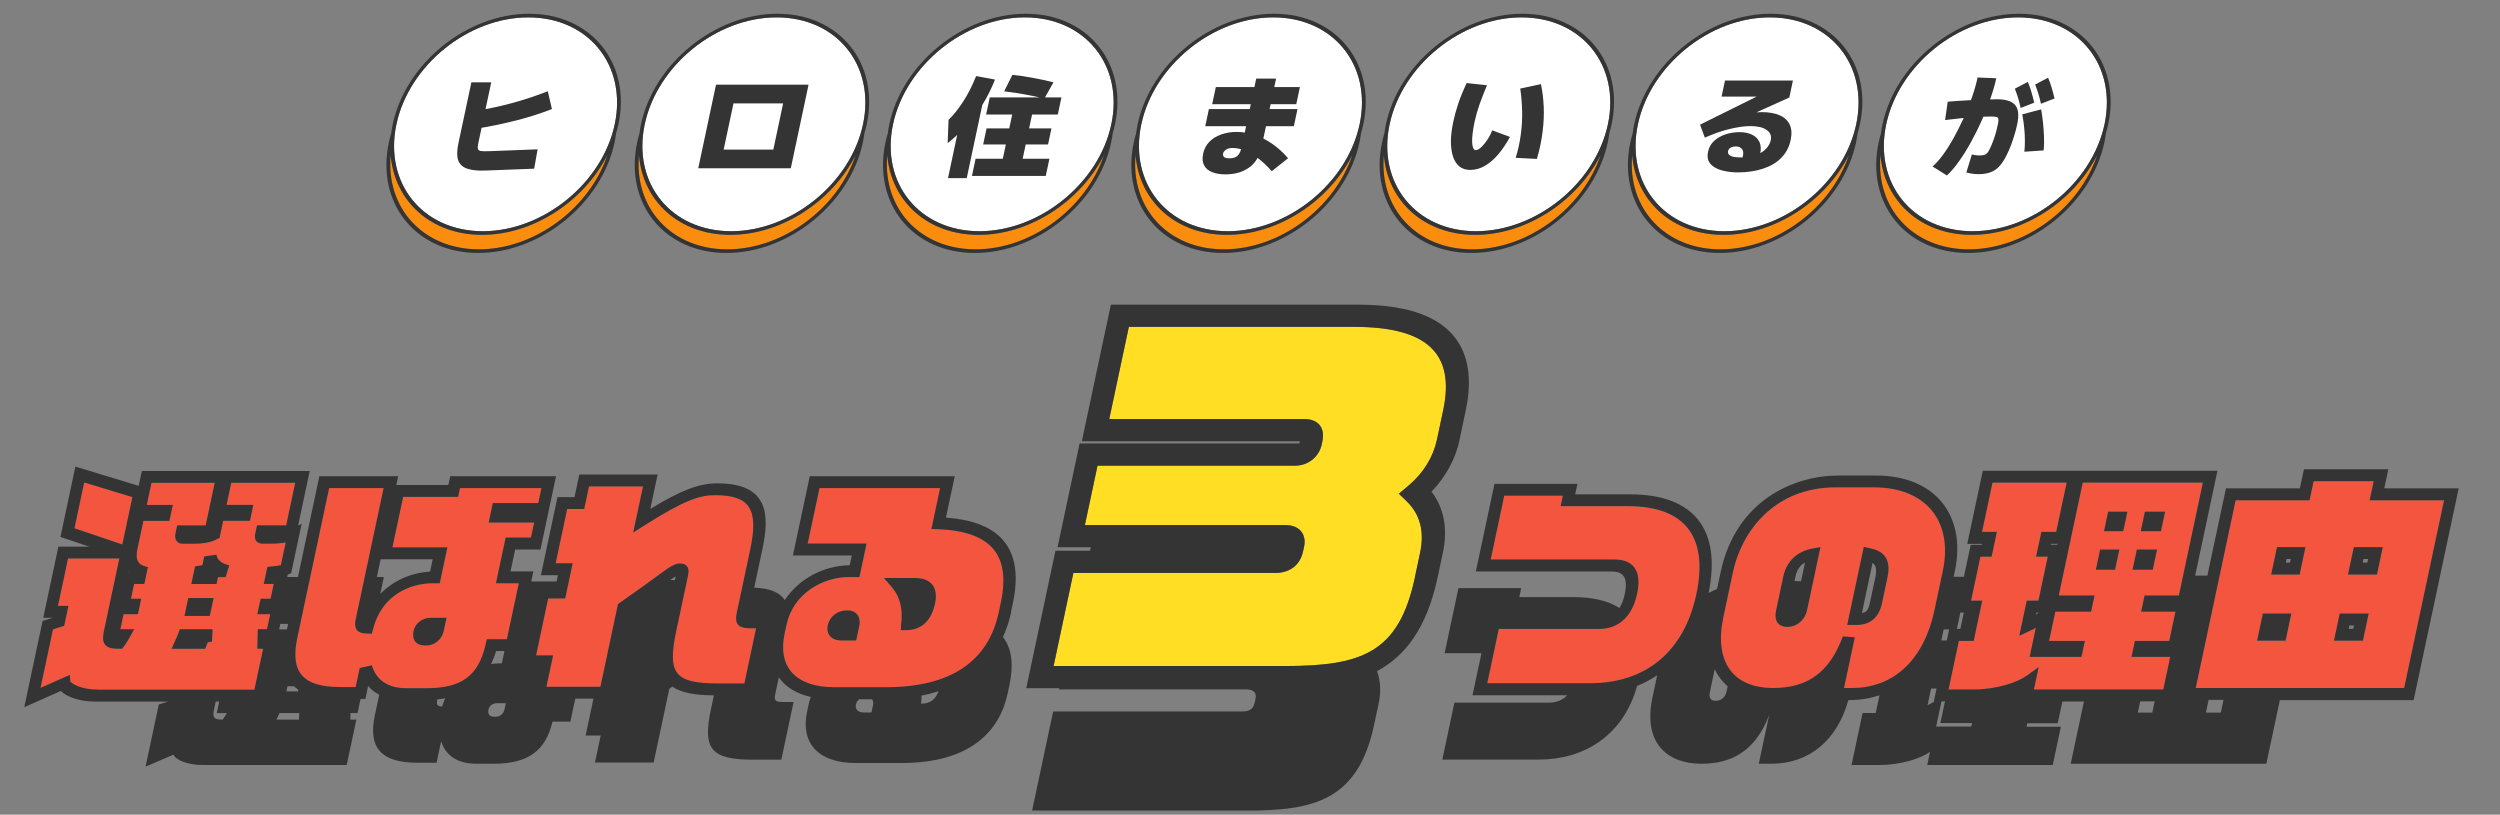 <svg width="580" height="189" viewBox="0 0 580 189" fill="none" xmlns="http://www.w3.org/2000/svg">
<rect x="0" y="0" width="580" height="189" fill="#808080" stroke="none"/>
<g clip-path="url(#clip0_201_2130)">
<path d="M111.841 54.484C99.938 54.484 91.531 46.66 90.631 35.989C89.512 48.283 98.18 57.848 111.126 57.848C124.072 57.848 136.806 48.283 140.913 35.989C135.477 46.66 123.744 54.484 111.841 54.484Z" fill="#FA8C0E"/>
<path d="M91.967 28.837C89.059 42.514 98.056 53.643 112.019 53.643C125.983 53.643 139.711 42.514 142.618 28.837C145.525 15.16 136.529 4.03 122.565 4.03C108.602 4.03 94.874 15.16 91.967 28.837Z" fill="white"/>
<path d="M143.476 28.837C146.483 14.693 137.184 3.19 122.744 3.19C108.304 3.19 94.114 14.693 91.108 28.837C90.958 29.543 90.847 30.245 90.756 30.939C90.552 31.633 90.365 32.335 90.214 33.041C87.208 47.185 96.507 58.689 110.947 58.689C125.387 58.689 139.576 47.185 142.583 33.041C142.733 32.335 142.844 31.633 142.935 30.939C143.138 30.245 143.326 29.543 143.476 28.837ZM111.126 57.848C98.18 57.848 89.512 48.283 90.631 35.989C91.531 46.66 99.938 54.484 111.841 54.484C123.744 54.484 135.477 46.66 140.913 35.989C136.806 48.283 124.072 57.848 111.126 57.848ZM122.565 4.03C136.529 4.03 145.525 15.16 142.618 28.837C139.711 42.514 125.983 53.643 112.019 53.643C98.056 53.643 89.059 42.514 91.967 28.837C94.874 15.16 108.602 4.03 122.565 4.03Z" fill="#343434"/>
<path d="M124.725 34.644L123.927 39.135L112.576 39.569C110.729 39.637 109.288 39.476 108.254 39.084C107.237 38.693 106.575 38.03 106.268 37.094C105.978 36.158 106.003 34.891 106.343 33.292L109.359 19.105H113.967L110.951 33.292C110.832 33.853 110.805 34.27 110.869 34.542C110.937 34.797 111.164 34.959 111.551 35.027C111.938 35.095 112.546 35.112 113.373 35.078L124.725 34.644ZM110.123 29.924L110.226 25.739C113.135 25.28 115.977 24.676 118.755 23.927C121.553 23.162 124.332 22.243 127.091 21.172L128.045 25.305C125.136 26.428 122.181 27.355 119.18 28.087C116.197 28.818 113.177 29.43 110.123 29.924Z" fill="#343434"/>
</g>
<g clip-path="url(#clip1_201_2130)">
<path d="M169.446 54.484C157.543 54.484 149.136 46.66 148.236 35.989C147.117 48.283 155.785 57.848 168.731 57.848C181.677 57.848 194.412 48.283 198.518 35.989C193.082 46.66 181.349 54.484 169.446 54.484Z" fill="#FA8C0E"/>
<path d="M149.572 28.837C146.665 42.514 155.661 53.643 169.625 53.643C183.588 53.643 197.316 42.514 200.223 28.837C203.13 15.16 194.134 4.03 180.17 4.03C166.207 4.03 152.479 15.16 149.572 28.837Z" fill="white"/>
<path d="M201.082 28.837C204.088 14.693 194.789 3.19 180.349 3.19C165.909 3.19 151.72 14.693 148.713 28.837C148.563 29.543 148.453 30.245 148.361 30.939C148.158 31.633 147.97 32.335 147.82 33.041C144.813 47.185 154.112 58.689 168.552 58.689C182.992 58.689 197.182 47.185 200.188 33.041C200.338 32.335 200.449 31.633 200.54 30.939C200.744 30.245 200.932 29.543 201.082 28.837ZM168.731 57.848C155.785 57.848 147.117 48.283 148.236 35.989C149.136 46.66 157.543 54.484 169.446 54.484C181.349 54.484 193.082 46.66 198.518 35.989C194.412 48.283 181.677 57.848 168.731 57.848ZM180.17 4.03C194.134 4.03 203.13 15.16 200.223 28.837C197.316 42.514 183.588 53.643 169.625 53.643C155.661 53.643 146.665 42.514 149.572 28.837C152.479 15.16 166.207 4.03 180.17 4.03Z" fill="#343434"/>
<path d="M161.993 39.041L166.115 19.648H187.586L183.464 39.041H161.993ZM167.89 34.703H179.411L181.689 23.986H170.168L167.89 34.703Z" fill="#343434"/>
</g>
<g clip-path="url(#clip2_201_2130)">
<path d="M227.051 54.484C215.148 54.484 206.741 46.66 205.841 35.989C204.722 48.283 213.39 57.848 226.336 57.848C239.282 57.848 252.017 48.283 256.124 35.989C250.688 46.66 238.954 54.484 227.051 54.484Z" fill="#FA8C0E"/>
<path d="M207.177 28.837C204.27 42.514 213.266 53.643 227.23 53.643C241.193 53.643 254.921 42.514 257.828 28.837C260.736 15.16 251.739 4.03 237.775 4.03C223.812 4.03 210.084 15.16 207.177 28.837Z" fill="white"/>
<path d="M258.687 28.837C261.693 14.693 252.394 3.19 237.954 3.19C223.514 3.19 209.325 14.693 206.319 28.837C206.168 29.543 206.058 30.245 205.966 30.939C205.763 31.633 205.575 32.335 205.425 33.041C202.418 47.185 211.718 58.689 226.157 58.689C240.597 58.689 254.787 47.185 257.793 33.041C257.943 32.335 258.054 31.633 258.146 30.939C258.349 30.245 258.537 29.543 258.687 28.837ZM226.336 57.848C213.39 57.848 204.722 48.283 205.841 35.989C206.741 46.66 215.148 54.484 227.051 54.484C238.954 54.484 250.688 46.66 256.124 35.989C252.017 48.283 239.282 57.848 226.336 57.848ZM237.775 4.03C251.739 4.03 260.736 15.16 257.828 28.837C254.921 42.514 241.193 53.643 227.23 53.643C213.266 53.643 204.27 42.514 207.177 28.837C210.084 15.16 223.812 4.03 237.775 4.03Z" fill="#343434"/>
<path d="M219.856 33.21L220.063 27.801C221.16 26.746 222.263 25.377 223.371 23.692C224.501 21.991 225.532 19.976 226.463 17.645L230.846 18.462C229.989 20.605 229.018 22.544 227.934 24.279C226.87 25.997 225.668 27.588 224.327 29.051C223.007 30.497 221.517 31.883 219.856 33.21ZM219.938 41.325L223.615 24.024L228.385 22.034L224.284 41.325H219.938ZM225.492 40.814L226.339 36.834H243.463L242.617 40.814H225.492ZM232.324 38.365L235.128 25.172H239.736L236.932 38.365H232.324ZM228.091 33.516L228.883 29.791H243.939L243.147 33.516H228.091ZM228.781 26.576L229.627 22.595H246.254L245.408 26.576H228.781ZM242.298 22.85C240.852 22.51 239.339 22.195 237.759 21.906C236.198 21.617 234.599 21.379 232.963 21.192L234.876 17.364C236.397 17.517 237.963 17.747 239.573 18.053C241.188 18.342 242.798 18.691 244.405 19.099L242.298 22.85Z" fill="#343434"/>
</g>
<g clip-path="url(#clip3_201_2130)">
<path d="M284.657 54.484C272.754 54.484 264.347 46.66 263.447 35.989C262.328 48.283 270.996 57.848 283.942 57.848C296.888 57.848 309.622 48.283 313.729 35.989C308.293 46.66 296.56 54.484 284.657 54.484Z" fill="#FA8C0E"/>
<path d="M264.782 28.837C261.875 42.514 270.872 53.643 284.835 53.643C298.799 53.643 312.527 42.514 315.434 28.837C318.341 15.16 309.344 4.03 295.381 4.03C281.417 4.03 267.69 15.16 264.782 28.837Z" fill="white"/>
<path d="M316.292 28.837C319.299 14.693 310 3.19 295.56 3.19C281.12 3.19 266.93 14.693 263.924 28.837C263.774 29.543 263.663 30.245 263.572 30.939C263.368 31.633 263.18 32.335 263.03 33.041C260.024 47.185 269.323 58.689 283.763 58.689C298.203 58.689 312.392 47.185 315.399 33.041C315.549 32.335 315.659 31.633 315.751 30.939C315.954 30.245 316.142 29.543 316.292 28.837ZM283.942 57.848C270.996 57.848 262.328 48.283 263.447 35.989C264.347 46.66 272.754 54.484 284.657 54.484C296.56 54.484 308.293 46.66 313.729 35.989C309.622 48.283 296.888 57.848 283.942 57.848ZM295.381 4.03C309.344 4.03 318.341 15.16 315.434 28.837C312.527 42.514 298.799 53.643 284.835 53.643C270.872 53.643 261.875 42.514 264.782 28.837C267.69 15.16 281.417 4.03 295.381 4.03Z" fill="#343434"/>
<path d="M298.831 36.706L295.049 39.717C294.079 38.611 293.077 37.659 292.043 36.859C291.026 36.06 289.997 35.439 288.956 34.996C287.933 34.554 286.933 34.333 285.955 34.333C285.257 34.333 284.729 34.478 284.37 34.767C284.016 35.039 283.804 35.337 283.735 35.66C283.681 35.915 283.751 36.162 283.945 36.4C284.142 36.621 284.546 36.732 285.157 36.732C286.082 36.732 286.747 36.519 287.152 36.094C287.577 35.651 287.886 34.979 288.078 34.078L291.446 18.232H296.054L292.686 34.078C292.227 36.238 291.259 37.837 289.781 38.875C288.318 39.93 286.477 40.457 284.261 40.457C283.074 40.457 282.047 40.278 281.18 39.921C280.327 39.581 279.715 39.054 279.343 38.339C278.971 37.625 278.899 36.732 279.127 35.66C279.362 34.554 279.847 33.627 280.582 32.879C281.335 32.13 282.248 31.569 283.323 31.194C284.419 30.803 285.604 30.608 286.878 30.608C288.274 30.608 289.657 30.837 291.026 31.297C292.415 31.739 293.765 32.411 295.075 33.312C296.402 34.214 297.654 35.345 298.831 36.706ZM301.581 20.197L300.734 24.177H281.227L282.073 20.197H301.581ZM301.02 25.3L300.173 29.281H279.619L280.465 25.3H301.02Z" fill="#343434"/>
</g>
<g clip-path="url(#clip4_201_2130)">
<path d="M342.262 54.484C330.359 54.484 321.952 46.66 321.052 35.989C319.932 48.283 328.601 57.848 341.547 57.848C354.493 57.848 367.227 48.283 371.334 35.989C365.898 46.66 354.165 54.484 342.262 54.484Z" fill="#FA8C0E"/>
<path d="M322.387 28.837C319.48 42.514 328.477 53.643 342.44 53.643C356.404 53.643 370.132 42.514 373.039 28.837C375.946 15.16 366.949 4.03 352.986 4.03C339.022 4.03 325.295 15.16 322.387 28.837Z" fill="white"/>
<path d="M373.897 28.837C376.904 14.693 367.605 3.19 353.165 3.19C338.725 3.19 324.535 14.693 321.529 28.837C321.379 29.543 321.268 30.245 321.177 30.939C320.973 31.633 320.785 32.335 320.635 33.041C317.629 47.185 326.928 58.689 341.368 58.689C355.808 58.689 369.997 47.185 373.004 33.041C373.154 32.335 373.264 31.633 373.356 30.939C373.559 30.245 373.747 29.543 373.897 28.837ZM341.547 57.848C328.601 57.848 319.932 48.283 321.052 35.989C321.952 46.66 330.359 54.484 342.262 54.484C354.165 54.484 365.898 46.66 371.334 35.989C367.227 48.283 354.493 57.848 341.547 57.848ZM352.986 4.03C366.949 4.03 375.946 15.16 373.039 28.837C370.132 42.514 356.404 53.643 342.44 53.643C328.477 53.643 319.48 42.514 322.387 28.837C325.295 15.16 339.022 4.03 352.986 4.03Z" fill="#343434"/>
<path d="M341.093 39.424C340.098 39.424 339.264 39.16 338.591 38.633C337.935 38.105 337.441 37.348 337.109 36.362C336.782 35.358 336.614 34.176 336.607 32.815C336.62 31.437 336.806 29.906 337.164 28.222C337.446 26.895 337.832 25.491 338.321 24.011C338.831 22.514 339.473 20.932 340.246 19.265L344.982 19.776C344.345 21.29 343.769 22.77 343.252 24.215C342.757 25.645 342.38 26.963 342.124 28.171C341.921 29.123 341.768 30.008 341.664 30.824C341.564 31.624 341.519 32.33 341.528 32.942C341.559 33.538 341.643 34.005 341.78 34.346C341.921 34.669 342.131 34.831 342.41 34.831C342.672 34.831 342.98 34.694 343.335 34.422C343.693 34.133 344.05 33.767 344.406 33.325C344.783 32.866 345.123 32.372 345.427 31.845C345.752 31.301 346.006 30.765 346.188 30.238L350.314 31.768C349.482 33.3 348.577 34.643 347.598 35.8C346.64 36.94 345.614 37.825 344.52 38.454C343.44 39.1 342.298 39.424 341.093 39.424ZM356.561 36.872L351.64 36.617C352.212 34.745 352.611 32.908 352.838 31.105C353.081 29.302 353.18 27.524 353.133 25.772C353.09 24.003 352.946 22.259 352.7 20.541L357.499 19.52C357.847 21.171 358.061 22.914 358.142 24.751C358.226 26.572 358.141 28.494 357.885 30.518C357.65 32.526 357.209 34.643 356.561 36.872Z" fill="#343434"/>
</g>
<g clip-path="url(#clip5_201_2130)">
<path d="M399.867 54.484C387.964 54.484 379.557 46.66 378.657 35.989C377.538 48.283 386.206 57.848 399.152 57.848C412.098 57.848 424.833 48.283 428.94 35.989C423.504 46.66 411.77 54.484 399.867 54.484Z" fill="#FA8C0E"/>
<path d="M379.993 28.837C377.086 42.514 386.082 53.643 400.046 53.643C414.009 53.643 427.737 42.514 430.644 28.837C433.552 15.16 424.555 4.03 410.591 4.03C396.628 4.03 382.9 15.16 379.993 28.837Z" fill="white"/>
<path d="M431.503 28.837C434.509 14.693 425.21 3.19 410.77 3.19C396.33 3.19 382.141 14.693 379.134 28.837C378.984 29.543 378.874 30.245 378.782 30.939C378.579 31.633 378.391 32.335 378.241 33.041C375.234 47.185 384.533 58.689 398.973 58.689C413.413 58.689 427.603 47.185 430.609 33.041C430.759 32.335 430.87 31.633 430.962 30.939C431.165 30.245 431.353 29.543 431.503 28.837ZM399.152 57.848C386.206 57.848 377.538 48.283 378.657 35.989C379.557 46.66 387.964 54.484 399.867 54.484C411.77 54.484 423.504 46.66 428.94 35.989C424.833 48.283 412.098 57.848 399.152 57.848ZM410.591 4.03C424.555 4.03 433.552 15.16 430.644 28.837C427.737 42.514 414.009 53.643 400.046 53.643C386.082 53.643 377.086 42.514 379.993 28.837C382.9 15.16 396.628 4.03 410.591 4.03Z" fill="#343434"/>
<path d="M403.234 39.998C402.187 39.998 401.203 39.904 400.283 39.717C399.359 39.547 398.563 39.266 397.896 38.875C397.225 38.501 396.734 38.016 396.424 37.421C396.136 36.808 396.083 36.068 396.268 35.201C396.481 34.197 396.946 33.363 397.663 32.7C398.402 32.02 399.287 31.509 400.319 31.169C401.369 30.829 402.47 30.659 403.622 30.659C404.687 30.659 405.616 30.846 406.409 31.22C407.206 31.577 407.787 32.13 408.152 32.879C408.534 33.627 408.6 34.588 408.35 35.762C408.303 35.983 408.235 36.221 408.146 36.476C408.074 36.732 407.983 36.995 407.873 37.267L404.115 36.961C404.179 36.825 404.226 36.689 404.255 36.553C404.301 36.417 404.337 36.289 404.362 36.17C404.51 35.473 404.432 34.937 404.128 34.563C403.827 34.171 403.345 33.976 402.681 33.976C402.35 33.976 402.051 34.027 401.785 34.129C401.54 34.214 401.338 34.342 401.18 34.512C401.042 34.665 400.95 34.852 400.903 35.073C400.813 35.498 400.983 35.847 401.414 36.119C401.845 36.391 402.698 36.528 403.972 36.528C404.618 36.528 405.22 36.485 405.78 36.4C406.342 36.298 406.86 36.162 407.333 35.992C407.823 35.822 408.259 35.617 408.641 35.379C409.045 35.124 409.39 34.852 409.679 34.563C409.988 34.257 410.232 33.933 410.409 33.593C410.603 33.253 410.74 32.896 410.82 32.521C411.033 31.518 410.712 30.727 409.858 30.148C409.024 29.553 407.778 29.255 406.12 29.255C404.793 29.255 403.229 29.468 401.428 29.893C399.631 30.301 397.662 30.982 395.522 31.934L394.408 28.923L413.755 19.329L413.989 22.417H399.404L400.196 18.691H415.959L415.124 22.621L395.951 31.271L395.143 29.281C397.798 28.209 400.274 27.401 402.571 26.857C404.89 26.295 406.94 26.015 408.72 26.015C410.361 26.015 411.733 26.253 412.836 26.729C413.957 27.205 414.746 27.928 415.203 28.898C415.664 29.851 415.739 31.058 415.428 32.521C415.255 33.338 414.98 34.095 414.605 34.792C414.233 35.473 413.77 36.094 413.214 36.655C412.679 37.199 412.053 37.684 411.334 38.109C410.636 38.518 409.866 38.858 409.022 39.13C408.175 39.419 407.266 39.632 406.294 39.768C405.319 39.921 404.299 39.998 403.234 39.998Z" fill="#343434"/>
</g>
<g clip-path="url(#clip6_201_2130)">
<path d="M457.472 54.484C445.569 54.484 437.162 46.66 436.263 35.989C435.143 48.283 443.811 57.848 456.757 57.848C469.704 57.848 482.438 48.283 486.545 35.989C481.109 46.66 469.375 54.484 457.472 54.484Z" fill="#FA8C0E"/>
<path d="M437.598 28.837C434.691 42.514 443.688 53.643 457.651 53.643C471.615 53.643 485.342 42.514 488.25 28.837C491.157 15.16 482.16 4.03 468.197 4.03C454.233 4.03 440.505 15.16 437.598 28.837Z" fill="white"/>
<path d="M489.108 28.837C492.114 14.693 482.815 3.19 468.375 3.19C453.935 3.19 439.746 14.693 436.74 28.837C436.59 29.543 436.479 30.245 436.387 30.939C436.184 31.633 435.996 32.335 435.846 33.041C432.84 47.185 442.139 58.689 456.579 58.689C471.019 58.689 485.208 47.185 488.214 33.041C488.365 32.335 488.475 31.633 488.567 30.939C488.77 30.245 488.958 29.543 489.108 28.837ZM456.757 57.848C443.811 57.848 435.143 48.283 436.263 35.989C437.162 46.66 445.569 54.484 457.472 54.484C469.375 54.484 481.109 46.66 486.545 35.989C482.438 48.283 469.704 57.848 456.757 57.848ZM468.197 4.03C482.16 4.03 491.157 15.16 488.25 28.837C485.342 42.514 471.615 53.643 457.651 53.643C443.688 53.643 434.691 42.514 437.598 28.837C440.505 15.16 454.233 4.03 468.197 4.03Z" fill="#343434"/>
<path d="M459.09 40.406C458.374 40.406 457.757 40.355 457.237 40.253C456.735 40.151 456.385 40.074 456.186 40.023L457.469 35.839C457.852 35.924 458.189 35.983 458.478 36.017C458.768 36.051 459.026 36.068 459.253 36.068C459.776 36.068 460.191 36.009 460.495 35.89C460.803 35.754 461.076 35.498 461.312 35.124C461.549 34.75 461.815 34.197 462.11 33.465C462.398 32.768 462.655 32.053 462.88 31.322C463.105 30.59 463.321 29.74 463.527 28.77C463.632 28.277 463.666 27.911 463.629 27.673C463.614 27.418 463.484 27.248 463.24 27.163C463.014 27.078 462.639 27.035 462.115 27.035C461.12 27.035 460.057 27.069 458.925 27.137C457.815 27.188 456.618 27.273 455.336 27.392C454.072 27.512 452.712 27.665 451.259 27.852L451.876 23.59C452.463 23.539 453.227 23.48 454.166 23.412C455.106 23.344 456.114 23.284 457.189 23.233C458.265 23.182 459.33 23.14 460.385 23.106C461.46 23.055 462.426 23.029 463.281 23.029C465.358 23.029 466.773 23.48 467.524 24.381C468.278 25.266 468.437 26.738 467.999 28.796C467.782 29.817 467.549 30.71 467.299 31.475C467.066 32.241 466.829 32.947 466.587 33.593C465.925 35.311 465.251 36.672 464.567 37.676C463.903 38.662 463.135 39.36 462.263 39.768C461.387 40.193 460.329 40.406 459.09 40.406ZM451.693 40.712L448.341 38.62C449.061 38.025 449.836 37.174 450.664 36.068C451.496 34.945 452.319 33.661 453.133 32.215C453.95 30.752 454.733 29.204 455.482 27.571C456.23 25.938 456.893 24.296 457.471 22.646C458.049 20.996 458.493 19.44 458.804 17.977L463.139 18.155C462.846 19.533 462.409 21.056 461.828 22.723C461.267 24.373 460.602 26.066 459.832 27.801C459.061 29.536 458.222 31.229 457.312 32.879C456.424 34.512 455.495 36.009 454.525 37.37C453.576 38.713 452.632 39.828 451.693 40.712ZM469.649 35.201C469.745 34.418 469.787 33.568 469.772 32.649C469.779 31.713 469.727 30.727 469.616 29.689C469.522 28.651 469.371 27.597 469.163 26.525L473.544 25.377C473.715 26.295 473.858 27.307 473.972 28.413C474.09 29.502 474.169 30.608 474.21 31.73C474.254 32.836 474.23 33.891 474.139 34.894L469.649 35.201ZM473.506 24.075C473.283 23.072 473.061 22.23 472.839 21.549C472.62 20.852 472.391 20.205 472.151 19.61L475.158 18.028C475.498 18.81 475.782 19.61 476.01 20.426C476.255 21.243 476.468 22.051 476.647 22.85L473.506 24.075ZM468.796 25.045C468.573 24.041 468.351 23.199 468.129 22.519C467.911 21.821 467.681 21.175 467.441 20.579L470.448 18.997C470.788 19.78 471.072 20.579 471.3 21.396C471.546 22.212 471.758 23.02 471.937 23.82L468.796 25.045Z" fill="#343434"/>
</g>
<g clip-path="url(#clip7_201_2130)">
<path d="M30.715 115.323L19.531 111.927L17.271 122.558L28.379 126.313L30.715 115.323Z" fill="#F4553F"/>
<path d="M59.012 159.999L61.031 150.501H59.691L59.793 145.972H61.937L62.677 142.493H59.686L60.449 138.904H62.763L63.49 135.48H61.177L62.019 131.518L63.329 131.393C64.077 131.324 64.69 131.228 65.151 131.117L66.275 125.83C65.272 126.037 64.137 126.133 62.881 126.133H60.906C59.891 126.133 58.835 125.526 59.199 123.814L59.609 121.881H66.381L68.482 111.996H53.641L52.55 117.132H58.757L57.97 120.832H51.763L50.921 124.794L50.116 125.195C48.825 125.83 47.106 126.147 44.99 126.147H42.338C41.111 126.147 40.405 125.153 40.687 123.828L41.098 121.895H47.7L49.801 112.01H35.13L34.038 117.146H40.076L39.289 120.846H33.252L31.843 127.473C31.397 129.571 31.903 130.841 33.347 131.283L34.301 131.573L33.47 135.48H31.1L30.373 138.904H32.742L31.98 142.493H28.65L27.911 145.972H31.113L30.105 147.795C29.693 148.54 29.31 149.148 28.887 149.741L28.331 150.501H27.23C23.901 150.501 23.576 148.844 24.104 146.359L27.673 129.571H15.78L13.445 140.56H15.871L14.888 145.185L12.285 146.014L9.401 159.585L16.205 156.575L16.295 158.08C16.657 158.632 18.765 159.999 22.856 159.999H59.026H59.012ZM47.615 150.501H39.814L40.785 148.319C40.944 147.974 41.121 147.601 41.289 147.146L41.722 145.972H49.325L49.181 148.844L48.175 148.996L47.601 150.501H47.615ZM43.68 138.752H49.548L48.668 142.894H42.799L43.68 138.752ZM46.442 131.2C46.617 131.172 46.781 131.131 46.942 131.103L47.37 129.088L50.209 128.674C50.409 130.455 52.532 131.021 53.179 131.159L52.316 133.892H50.567L50.227 135.494H44.358L45.224 131.421L46.425 131.214L46.442 131.2Z" fill="#F4553F"/>
<path d="M94.308 159.668H98.822C107.075 159.668 110.946 156.851 112.633 149.645L112.949 148.292H117.605L120.363 135.314H115.059L117.313 124.711H123.181L123.921 121.232H113.368L114.331 116.704H124.883L125.623 113.225H106.719L106.285 115.268H93.532L91.043 126.976H103.796L102.024 135.314H100.444C95.126 135.314 88.693 138.034 86.619 145.669L86.246 147.022L84.876 146.966C82.205 146.856 82.222 145.116 82.545 143.598L89.001 113.225H76.361L68.977 147.96C67.275 155.968 70.244 159.392 78.905 159.392H82.517L83.456 154.974L86.254 154.353C87.292 157.832 90.076 159.668 94.294 159.668H94.308ZM99.811 143.336H103.592L102.934 146.428C102.538 148.292 100.819 149.741 99.014 149.741H98.562C96.503 149.741 95.509 148.444 95.949 146.373C96.316 144.647 97.977 143.336 99.811 143.336Z" fill="#F4553F"/>
<path d="M166.757 158.563H172.682L175.405 145.752H173.882C171.272 145.752 170.378 144.716 170.897 142.272L174.031 127.528C176.041 118.071 173.968 114.882 165.828 114.882C162.386 114.882 158.763 116 149.497 121.895L146.888 123.552L149.165 112.838H136.638L135.523 118.084H131.573L128.896 130.675H132.846L131.109 138.849H127.159L124.354 152.047H128.304L126.754 159.337H139.281L143.36 140.146L148.925 136.198C150.336 135.204 151.491 134.348 152.459 133.644C155.184 131.642 156.436 130.731 157.72 130.731C158.848 130.731 160.1 131.214 159.615 133.492L156.892 146.304C154.75 156.382 156.501 158.563 166.757 158.563Z" fill="#F4553F"/>
<path d="M193.556 159.447H205.519C220.458 159.447 229.281 153.579 231.743 141.996L232.189 139.898C234.578 128.66 229.894 123.22 217.446 122.779L216.101 122.737L218.12 113.239H190.131L187.396 126.106H201.052L199.397 133.892H196.914C190.919 133.892 184.031 137.689 182.491 144.937L182.045 147.035C180.393 154.808 184.694 159.461 193.567 159.461L193.556 159.447ZM212.202 134.113C215.996 134.113 217.725 136.267 216.927 140.022C215.783 145.406 212.283 146.207 210.308 146.207H208.996L209.055 144.937C209.517 141.499 208.828 138.503 207.109 136.502L205.075 134.127H212.199L212.202 134.113ZM196.385 141.624H196.893C198.445 141.624 199.819 142.99 199.347 145.213L198.631 148.582H195.188C192.903 148.582 191.603 147.132 192.046 145.047C192.489 142.963 194.297 141.624 196.385 141.624Z" fill="#F4553F"/>
<path d="M326.35 116.29L324.547 114.55L326.905 112.548C330.284 109.663 332.528 106.004 333.385 101.973L334.829 95.181C337.635 81.982 331.097 75.838 314.239 75.838H261.902L257.353 97.238H302.651C305.839 97.238 307.47 99.253 306.804 102.387L306.652 103.105C306.032 106.018 303.485 108.048 300.452 108.048H254.632L251.703 121.826H298.158C301.911 121.826 303.075 124.38 302.567 126.768L302.326 127.901C301.646 131.103 299.266 132.94 295.796 132.94H249.031L244.441 154.532H297.935C315.879 154.532 324.523 151.564 328.265 133.961L329.488 128.204C330.527 123.317 329.474 119.313 326.361 116.304L326.35 116.29Z" fill="#FFDE24"/>
<path d="M393.54 137.868C396.381 124.504 390.886 117.436 377.626 117.436H362.051L362.568 115.006H348.969L345.823 129.806H374.375C377.028 129.806 381.265 130.841 379.795 137.758C378.325 144.675 373.6 145.931 370.948 145.931H347.699L345.023 158.522H368.892C381.758 158.522 390.749 150.998 393.54 137.868Z" fill="#F4553F"/>
<path d="M448.787 141.568L450.712 132.512C453.183 120.887 446.747 113.073 434.699 113.073H425.896C411.366 113.073 403.958 123.635 402.036 132.677L399.806 143.17C397.616 153.469 401.936 159.626 411.374 159.626C419.472 159.626 424.445 155.94 427.532 147.657L430.295 147.864L427.795 159.626H429.657C439.377 159.626 446.349 153.041 448.787 141.568ZM412.067 141.568L413.722 133.782C414.485 130.192 416.924 127.873 420.614 127.238L422.344 126.934L419.233 141.568C418.749 143.846 416.874 145.434 414.687 145.434C413.657 145.434 411.324 145.061 412.067 141.568ZM430.694 144.992H428.549L432.397 126.893L434.016 127.238C437.433 127.956 438.701 130.151 437.894 133.948L436.615 139.967C435.916 143.253 433.868 144.992 430.694 144.992Z" fill="#F4553F"/>
<path d="M501.874 159.944L503.482 152.378H494.51L495.296 148.678H503.253L504.697 141.886H496.74L497.538 138.131H505.495L511.059 111.955H483.183L477.619 138.131H485.914L485.116 141.886H476.821L475.377 148.678H483.672L482.886 152.378H470.866L472.301 145.627C471.819 145.903 471.295 146.18 470.749 146.428L468.466 147.477L470.194 139.346H472.903L475.075 129.129H472.366L473.587 123.386H477.029L479.459 111.955H462.248L459.818 123.386H463.26L462.04 129.129H459.444L457.272 139.346H459.868L457.884 148.678H454.442L452.048 159.944H457.86C463.277 159.944 468.045 158.287 470.193 156.741L472.94 154.767L471.84 159.944H501.86H501.874ZM497.619 118.706H502.302L501.34 123.234H496.656L497.619 118.706ZM495.752 127.486H500.436L499.438 132.18H494.754L495.752 127.486ZM489.098 118.706H493.556L492.593 123.234H488.135L489.098 118.706ZM486.234 132.18L487.231 127.486H491.689L490.692 132.18H486.234Z" fill="#F4553F"/>
<path d="M550.697 111.637H536.759L535.82 116.055H518.665L509.407 159.613H557.752L567.01 116.055H549.743L550.682 111.637H550.697ZM528.259 126.934H534.862L533.512 133.285H526.91L528.259 126.934ZM530.248 148.637H523.646L524.984 142.341H531.587L530.248 148.637ZM548.193 148.637H541.478L542.816 142.341H549.531L548.193 148.637ZM552.806 126.934L551.456 133.285H544.741L546.091 126.934H552.806Z" fill="#F4553F"/>
<path d="M49.178 148.858L49.323 145.986H41.719L41.286 147.16C41.119 147.615 40.941 147.988 40.783 148.333L39.811 150.515H47.612L48.186 149.01L49.192 148.858H49.178Z" fill="#343434"/>
<path d="M44.372 135.494H50.241L50.581 133.892H52.33L53.194 131.159C52.546 131.021 50.409 130.455 50.223 128.674L47.384 129.088L46.956 131.103C46.792 131.145 46.631 131.172 46.456 131.2L45.255 131.407L44.389 135.48L44.372 135.494Z" fill="#343434"/>
<path d="M49.548 138.752H43.68L42.799 142.894H48.668L49.548 138.752Z" fill="#343434"/>
<path d="M98.562 149.741H99.014C100.819 149.741 102.538 148.292 102.934 146.428L103.592 143.335H99.811C97.977 143.335 96.316 144.647 95.949 146.373C95.509 148.444 96.502 149.741 98.562 149.741Z" fill="#343434"/>
<path d="M234.547 142.01L234.993 139.912C237.605 127.624 232.375 120.97 219.455 120.1L221.5 110.477H187.869L183.96 128.867H197.616L197.134 131.131C190.875 131.241 185.252 134.403 182.069 139.221C180.896 137.44 178.661 136.474 174.977 136.35L176.849 127.541C178.549 119.548 178.46 112.134 166.412 112.134C162.222 112.134 158.102 113.667 150.874 118.071L152.57 110.091H134.4L133.285 115.337H129.335L125.485 133.45H129.435L129.127 134.9H123.244L123.74 132.567H118.436L119.516 127.486H125.384L129 110.477H104.453L104.019 112.521H91.943L92.378 110.477H74.095L69.124 133.865H66.627L66.738 133.34L67.548 132.981L69.984 121.522L69.162 121.936L71.853 109.276H32.904L32.173 112.714L17.49 108.255L14.021 124.573L20.695 126.824H13.543L10.033 143.335H12.178L9.878 144.067L5.626 164.072L14.115 160.303C15.411 161.642 18.386 162.774 22.266 162.774H38.997L36.839 163.437L33.772 177.864L40.279 175.061C40.324 175.779 42.615 177.477 47.115 177.477H80.436L82.675 166.943H81.278L81.305 165.425H82.955L83.651 162.153H84.765L85.402 159.157C86.118 159.972 86.975 160.648 87.981 161.159L86.966 165.936C85.381 173.391 88.32 176.953 96.827 176.953H101.285L102.344 171.969C103.386 175.296 106.144 177.187 110.489 177.187H114.496C122.297 177.187 126.546 174.385 128.183 167.413H132.331L133.461 162.098H137.679L135.862 170.643H139.361L138.028 176.911H151.642L155.284 159.778L155.993 159.295C157.968 160.689 161.1 161.283 165.62 161.324L164.939 164.527C162.982 173.736 164.846 176.249 174.763 176.249H181.267L184.113 162.857H181.517C179.81 162.857 179.563 162.429 179.856 161.048L180.687 157.141C182.24 159.392 184.772 160.952 188.112 161.697C187.916 162.222 187.742 162.774 187.622 163.34L187.237 165.149C185.694 172.411 189.863 177.022 198.524 177.022H209.133C225.145 177.022 231.923 169.622 233.792 160.827L234.177 159.019C235.172 154.339 234.811 150.528 232.683 147.795C233.487 146.069 234.135 144.15 234.59 142.01H234.547ZM66.698 159.212H68.208C68.527 159.502 68.864 159.778 69.22 160.027L69.141 160.4H66.446L66.698 159.212ZM83.456 154.974L82.517 159.392H78.905C70.243 159.392 67.275 155.968 68.977 147.96L76.361 113.225H89.001L82.544 143.598C82.225 145.103 82.205 146.856 84.876 146.966L86.246 147.022L86.619 145.669C88.693 138.034 95.125 135.314 100.444 135.314H102.024L103.796 126.975H91.043L93.532 115.268H106.285L106.719 113.225H125.623L124.883 116.704H114.331L113.368 121.232H123.921L123.181 124.711H117.312L115.059 135.314H120.363L117.605 148.292H112.949L112.633 149.645C110.946 156.851 107.075 159.668 98.822 159.668H94.308C90.076 159.668 87.292 157.832 86.268 154.353L83.47 154.974H83.456ZM100.385 129.75L99.778 132.608C95.202 132.898 91.177 134.776 88.221 137.799L89.057 133.865H87.435L88.309 129.75H100.385ZM66.57 146.014H64.764L65.037 144.73H66.843L66.57 146.014ZM16.205 156.575L9.401 159.585L12.286 146.014L14.888 145.185L15.871 140.56H13.445L15.78 129.571H27.687L24.119 146.359C23.59 148.844 23.915 150.501 27.244 150.501H28.345L28.901 149.741C29.338 149.148 29.707 148.54 30.119 147.795L31.127 145.972H27.925L28.664 142.493H31.994L32.757 138.904H30.387L31.114 135.48H33.484L34.315 131.573L33.361 131.283C31.914 130.855 31.411 129.571 31.857 127.472L33.266 120.846H39.304L40.09 117.146H34.052L35.144 112.01H49.815L47.714 121.895H41.112L40.701 123.828C40.419 125.153 41.125 126.147 42.352 126.147H45.005C47.107 126.147 48.839 125.83 50.13 125.194L50.935 124.794L51.777 120.832H57.984L58.771 117.132H52.564L53.655 111.996H68.496L66.395 121.881H59.623L59.213 123.814C58.849 125.526 59.905 126.133 60.92 126.133H62.895C64.151 126.133 65.289 126.023 66.289 125.83L65.165 131.117C64.704 131.228 64.091 131.324 63.343 131.393L62.033 131.518L61.191 135.48H63.504L62.777 138.904H60.463L59.7 142.493H62.691L61.951 145.972H59.807L59.705 150.501H61.045L59.026 159.999H22.856C18.779 159.999 16.66 158.619 16.295 158.08L16.205 156.575ZM19.531 111.927L30.715 115.323L28.379 126.313L17.271 122.558L19.531 111.927ZM29.866 132.594C29.866 132.594 29.944 132.691 29.991 132.732H29.836L29.866 132.594ZM51.653 166.943H51.456C49.608 166.943 49.256 166.474 49.661 164.569L50.046 162.76H50.85L50.283 165.425H52.639C52.321 165.991 52.021 166.474 51.667 166.943H51.653ZM64.152 166.943C64.342 166.516 64.597 166.046 64.828 165.425H69.427L69.367 166.902L69.513 166.943H64.152ZM101.445 162.263C102.08 162.194 102.693 162.098 103.281 161.987C103.011 162.595 102.777 163.23 102.591 163.906C101.429 163.865 101.198 163.492 101.445 162.263ZM113.937 154.063C114.374 153.138 114.768 152.144 115.085 151.053H117.032L116.43 153.883H116.275C115.485 153.883 114.697 153.938 113.94 154.049L113.937 154.063ZM117.039 164.624C116.837 165.577 115.982 166.281 115.079 166.281H114.684C113.583 166.281 113.097 165.715 113.341 164.569C113.531 163.671 114.391 163.147 115.251 163.147H117.353L117.039 164.624ZM182.48 144.923C184.02 137.675 190.907 133.878 196.903 133.878H199.386L201.041 126.092H187.385L190.12 113.225H218.109L216.09 122.723L217.435 122.765C229.883 123.206 234.567 128.646 232.178 139.884L231.732 141.982C229.27 153.566 220.447 159.433 205.508 159.433H193.545C184.672 159.433 180.367 154.794 182.022 147.008L182.468 144.909L182.48 144.923ZM156.758 133.727L156.579 134.569H155.479C155.978 134.21 156.424 133.906 156.758 133.727ZM156.906 146.304L159.63 133.492C160.114 131.214 158.862 130.731 157.734 130.731C156.436 130.731 155.198 131.642 152.473 133.644C151.519 134.348 150.353 135.19 148.94 136.198L143.374 140.146L139.295 159.336H126.768L128.318 152.047H124.368L127.173 138.848H131.123L132.86 130.675H128.91L131.587 118.084H135.537L136.652 112.838H149.179L146.902 123.552L149.511 121.895C158.777 116 162.4 114.881 165.842 114.881C173.982 114.881 176.055 118.071 174.045 127.528L170.911 142.272C170.392 144.716 171.286 145.751 173.896 145.751H175.419L172.696 158.563H166.771C156.515 158.563 154.764 156.382 156.906 146.304ZM202.19 165.287H200.384C198.931 165.287 198.356 164.472 198.577 163.437C198.682 162.94 198.968 162.526 199.343 162.222H202.333C202.559 162.553 202.66 163.009 202.537 163.589L202.173 165.301L202.19 165.287ZM213.783 163.244H213.684C213.763 162.608 213.796 161.987 213.798 161.38C215.109 161.117 216.421 160.786 217.751 160.372C217.07 162.18 215.856 163.244 213.797 163.244H213.783Z" fill="#343434"/>
<path d="M195.188 148.582H198.631L199.347 145.213C199.819 142.99 198.445 141.624 196.893 141.624H196.385C194.297 141.624 192.469 143.059 192.046 145.047C191.603 147.132 192.889 148.582 195.188 148.582Z" fill="#343434"/>
<path d="M207.112 136.488C208.831 138.49 209.52 141.486 209.058 144.923L208.999 146.193H210.311C212.286 146.193 215.786 145.393 216.93 140.008C217.728 136.253 216.014 134.099 212.205 134.099H205.081L207.115 136.474L207.112 136.488Z" fill="#343434"/>
<path d="M338.622 101.959L340.066 95.167C342.44 83.998 340.077 70.689 315.32 70.689H257.72L250.985 102.373H301.545L301.437 102.884H250.468L245.35 126.962H253.067L252.893 127.776H244.866L238.088 159.668H245.748L245.689 159.944H289.224C291.086 159.944 291.509 161.007 291.303 161.973L291.098 162.94C290.799 164.348 290.082 165.066 288.135 165.066H244.332L239.443 188.067H289.213C304.971 188.067 315.089 185.595 318.792 168.172L319.846 163.216C320.409 160.565 320.317 158.011 319.467 155.706C325.945 152.24 331.006 145.821 333.53 133.947L334.753 128.19C335.924 122.682 335.008 117.836 332.113 114.067C335.451 110.574 337.697 106.446 338.65 101.959H338.622ZM328.254 133.947C324.512 151.55 315.868 154.518 297.924 154.518H244.43L249.02 132.926H295.785C299.255 132.926 301.634 131.09 302.315 127.887L302.556 126.755C303.061 124.38 301.9 121.812 298.147 121.812H251.692L254.621 108.034H300.441C303.474 108.034 306.021 106.004 306.641 103.091L306.793 102.373C307.456 99.253 305.828 97.224 302.64 97.224H257.342L261.888 75.838H314.225C331.069 75.838 337.621 81.982 334.815 95.18L333.371 101.973C332.512 106.018 330.267 109.677 326.891 112.548L324.533 114.55L326.336 116.29C329.449 119.299 330.502 123.303 329.463 128.19L328.24 133.947H328.254Z" fill="#343434"/>
<path d="M436.615 139.967L437.894 133.947C438.701 130.151 437.432 127.956 434.016 127.238L432.396 126.893L428.549 144.992H430.694C433.868 144.992 435.916 143.253 436.615 139.967ZM433.793 139.967C433.438 141.637 432.904 142.093 431.964 142.203L434.437 130.565C435.279 131.186 435.439 132.222 435.073 133.947L433.793 139.967Z" fill="#343434"/>
<path d="M419.233 141.568L422.343 126.934L420.614 127.238C416.938 127.873 414.482 130.206 413.721 133.782L412.066 141.568C411.324 145.061 413.657 145.434 414.687 145.434C416.873 145.434 418.749 143.846 419.233 141.568ZM416.329 134.79L416.543 133.782C416.877 132.208 417.58 131.159 418.759 130.524L417.838 134.859C417.353 134.817 416.834 134.803 416.329 134.79Z" fill="#343434"/>
<path d="M500.436 127.486H495.752L494.754 132.18H499.438L500.436 127.486Z" fill="#343434"/>
<path d="M493.556 118.706H489.098L488.135 123.234H492.593L493.556 118.706Z" fill="#343434"/>
<path d="M502.302 118.706H497.619L496.656 123.234H501.34L502.302 118.706Z" fill="#343434"/>
<path d="M491.689 127.486H487.231L486.234 132.18H490.692L491.689 127.486Z" fill="#343434"/>
<path d="M570.419 113.294H553.152L554.091 108.876H534.51L533.571 113.294H516.417L512.115 133.533H509.279L514.447 109.221H460.008L456.404 126.175H459.846L459.799 126.396H457.204L455.625 133.823H453.241L453.517 132.525C456.296 119.451 448.798 110.326 435.269 110.326H426.466C416.083 110.326 402.707 116.179 399.197 132.691L398.358 136.64C397.693 136.916 397.033 137.233 396.395 137.578C399.419 122.82 392.98 114.688 378.195 114.688H365.443L365.959 112.258H346.717L342.397 132.581H373.772C375.888 132.581 377.928 133.202 376.957 137.772C376.649 139.221 376.214 140.271 375.708 141.058C373.112 139.401 369.558 138.531 365.03 138.531H352.475L352.918 136.446H338.359L335.152 151.536H343.701L341.626 161.297H363.605C362.481 162.47 361.009 163.023 359.288 163.023H337.422L334.617 176.221H357.033C367.444 176.221 376.585 170.713 379.809 159.129C381.462 158.453 383.018 157.638 384.465 156.672L383.364 161.849C381.134 172.342 386.763 177.188 394.719 177.188C401.575 177.188 407.221 174.385 410.437 165.894L408.036 177.188H410.942C419.618 177.188 426.176 171.886 428.824 162.415H429.092C431.561 162.415 433.872 162.029 436.042 161.311L435.17 165.411H432.123L429.558 177.477H435.963C441.07 177.477 445.597 175.959 447.767 174.44L447.122 177.477H476.239L478.126 168.6H470.169L470.34 167.8H477.393L478.464 162.76H483.472L480.403 177.201H525.785L528.925 162.429H559.989L570.433 113.294H570.419ZM557.752 159.613H509.407L518.666 116.055H535.82L536.759 111.637H550.697L549.758 116.055H567.025L557.766 159.613H557.752ZM454.803 145.917H453.999L454.809 142.107H455.613L454.803 145.917ZM470.204 156.755C468.056 158.301 463.274 159.958 457.871 159.958H452.059L454.453 148.692H457.896L459.879 139.359H457.284L459.455 129.143H462.051L463.272 123.4H459.83L462.259 111.968H479.47L477.04 123.4H473.598L472.377 129.143H475.086L472.914 139.359H470.206L468.477 147.491L470.76 146.442C471.307 146.193 471.814 145.931 472.313 145.641L470.878 152.392H482.897L483.683 148.692H475.388L476.832 141.9H485.127L485.925 138.144H477.63L483.194 111.968H511.07L505.506 138.144H497.55L496.751 141.9H504.708L503.264 148.692H495.308L494.521 152.392H503.493L501.885 159.958H471.865L472.966 154.781L470.218 156.755H470.204ZM472.335 142.618L472.443 142.107H472.965C472.772 142.286 472.553 142.452 472.335 142.618ZM477.356 126.161L477.309 126.382H475.786L475.833 126.161H477.356ZM450.932 146.014H452.201L451.656 148.582H450.386L450.932 146.014ZM427.812 159.613L430.312 147.85L427.548 147.643C424.462 155.926 419.474 159.613 411.391 159.613C401.953 159.613 397.633 153.455 399.823 143.156L402.053 132.664C403.975 123.621 411.383 113.059 425.913 113.059H434.716C446.764 113.059 453.2 120.873 450.729 132.498L448.804 141.555C446.366 153.027 439.394 159.613 429.674 159.613H427.812ZM368.909 158.508H345.04L347.716 145.917H370.965C373.617 145.917 378.301 144.854 379.812 137.744C381.323 130.634 377.045 129.792 374.392 129.792H345.84L348.986 114.992H362.585L362.068 117.422H377.643C390.889 117.422 396.398 124.49 393.557 137.855C390.717 151.219 381.789 158.508 368.909 158.508ZM398.064 162.581C397.118 162.581 396.337 162.208 396.713 160.441L397.813 155.264C398.543 156.81 399.556 158.149 400.825 159.212L400.564 160.441C400.271 161.822 399.263 162.581 398.064 162.581ZM448.015 159.737H449.284L448.651 162.719H448.834C448.315 163.037 447.774 163.326 447.196 163.589L448.015 159.737ZM457.341 168.559H449.187L450.431 162.705H451.235L450.164 167.744H457.514L457.344 168.545L457.341 168.559ZM495.975 165.328L496.533 162.705H499.89L499.333 165.328H495.975ZM515.232 165.328H511.775L512.403 162.374H515.86L515.232 165.328Z" fill="#343434"/>
<path d="M534.862 126.934H528.26L526.91 133.285H533.512L534.862 126.934ZM531.277 130.524H530.318L530.494 129.695H531.453L531.277 130.524Z" fill="#343434"/>
<path d="M541.478 148.637H548.193L549.531 142.341H542.816L541.478 148.637ZM545.05 145.103H546.123L545.958 145.876H544.886L545.05 145.103Z" fill="#343434"/>
<path d="M544.741 133.285H551.456L552.806 126.934H546.091L544.741 133.285ZM548.325 129.695H549.397L549.221 130.524H548.149L548.325 129.695Z" fill="#343434"/>
<path d="M531.587 142.341H524.985L523.646 148.637H530.249L531.587 142.341Z" fill="#343434"/>
</g>
<defs>
<clipPath id="clip0_201_2130">
<rect width="52.368" height="60" fill="white" transform="matrix(1 0 -0.208 0.978 97.237 0)"/>
</clipPath>
<clipPath id="clip1_201_2130">
<rect width="52.368" height="60" fill="white" transform="matrix(1 0 -0.208 0.978 154.843 0)"/>
</clipPath>
<clipPath id="clip2_201_2130">
<rect width="52.368" height="60" fill="white" transform="matrix(1 0 -0.208 0.978 212.448 0)"/>
</clipPath>
<clipPath id="clip3_201_2130">
<rect width="52.368" height="60" fill="white" transform="matrix(1 0 -0.208 0.978 270.053 0)"/>
</clipPath>
<clipPath id="clip4_201_2130">
<rect width="52.368" height="60" fill="white" transform="matrix(1 0 -0.208 0.978 327.658 0)"/>
</clipPath>
<clipPath id="clip5_201_2130">
<rect width="52.368" height="60" fill="white" transform="matrix(1 0 -0.208 0.978 385.264 0)"/>
</clipPath>
<clipPath id="clip6_201_2130">
<rect width="52.368" height="60" fill="white" transform="matrix(1 0 -0.208 0.978 442.869 0)"/>
</clipPath>
<clipPath id="clip7_201_2130">
<rect width="554" height="120" fill="white" transform="matrix(1 0 -0.208 0.978 25.475 70.689)"/>
</clipPath>
</defs>
</svg>

